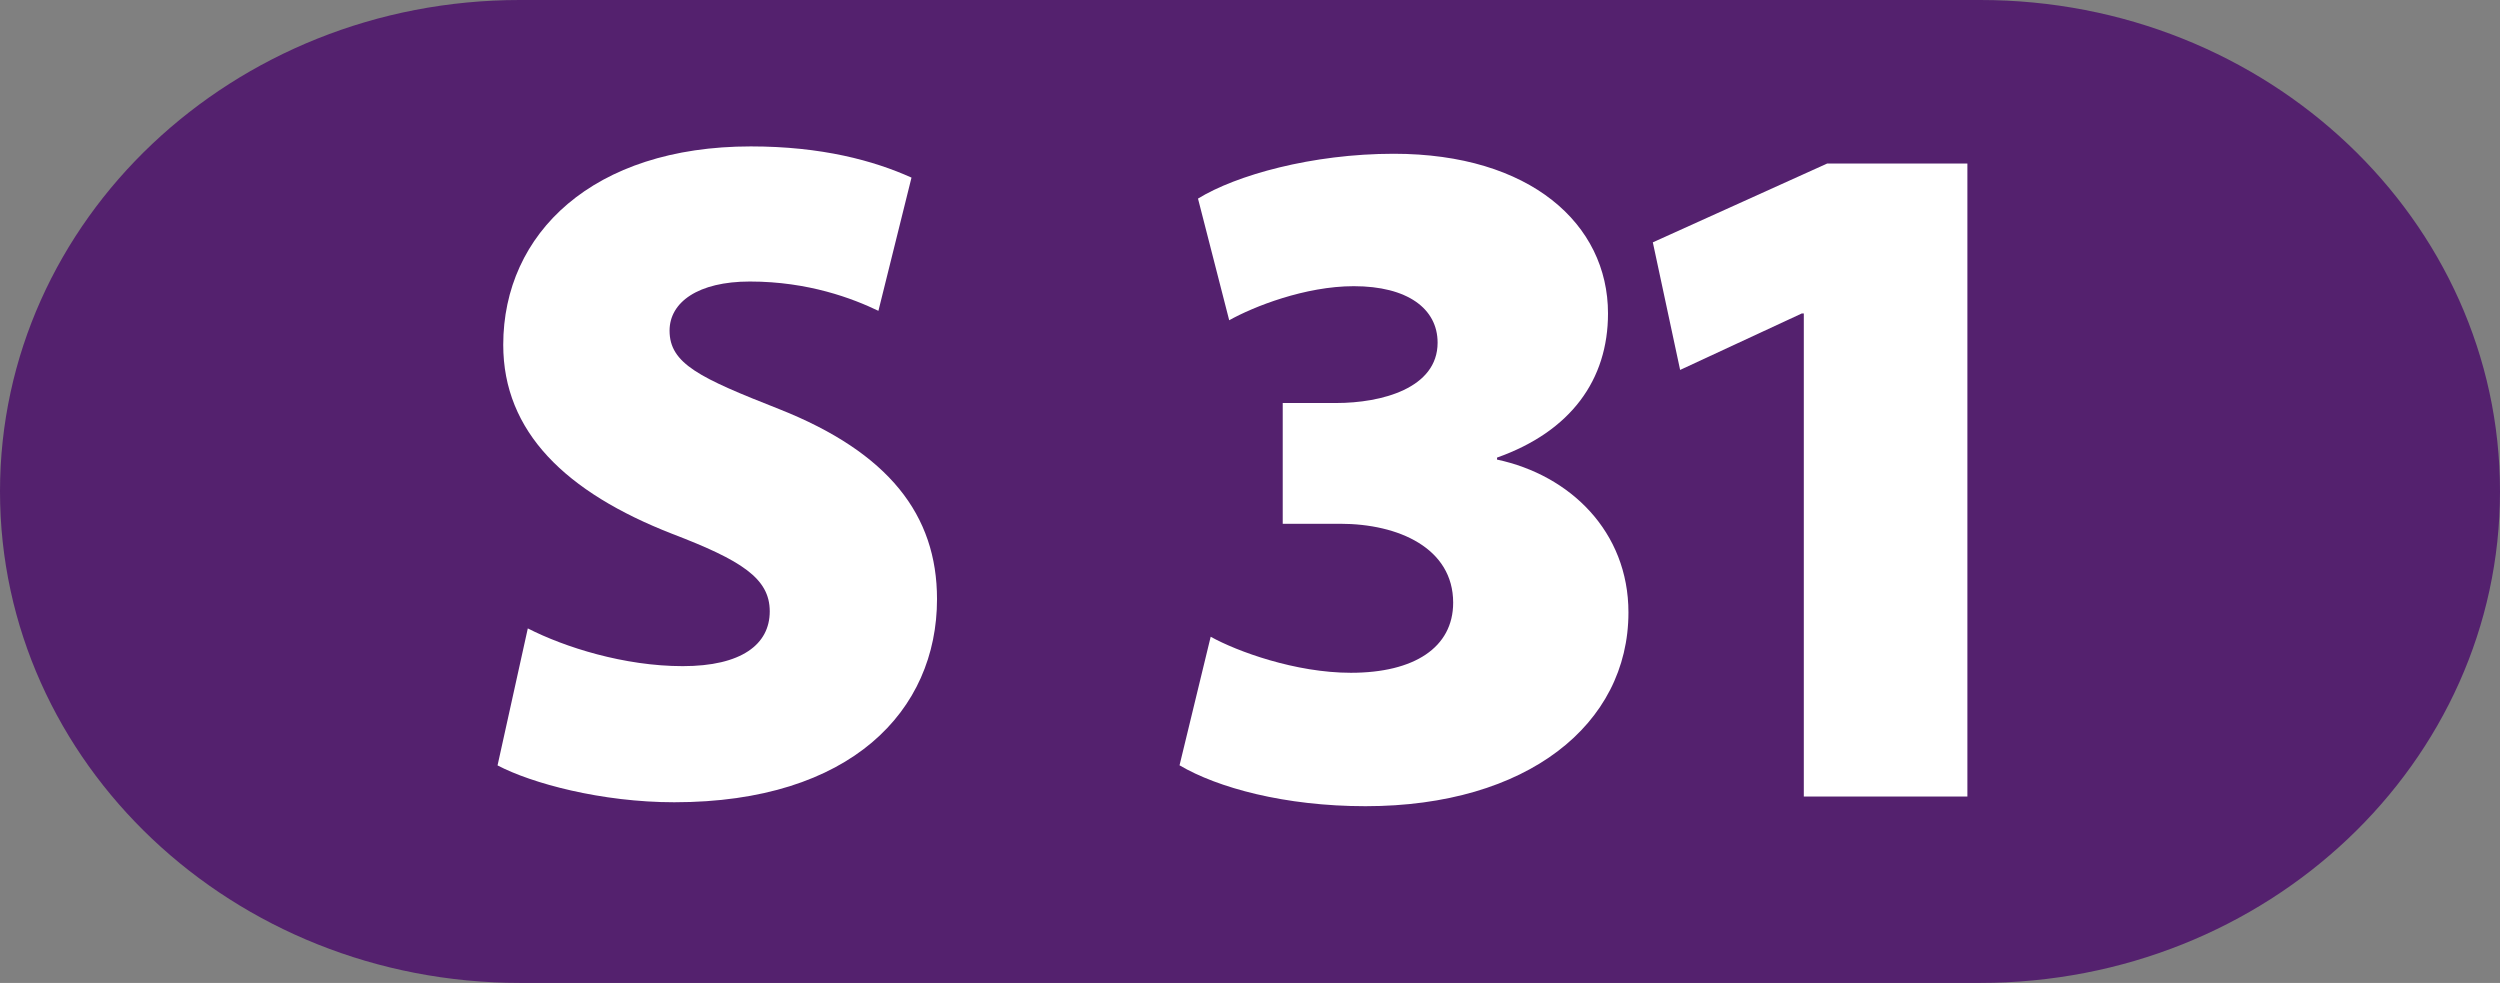 <?xml version="1.0" encoding="UTF-8" standalone="no"?>
<svg
   xmlns:svg="http://www.w3.org/2000/svg"
   xmlns="http://www.w3.org/2000/svg"
   version="1.0"
   width="661.694"
   height="260.153"
   viewBox="0 0 661.694 260.153"
   id="svg2799"
   xml:space="preserve"><rect x="0" y="0" width="661.694" height="260.153" fill="#808080" stroke="none"/><defs
   id="defs2815" />
	
		<g
   id="Ebene_1">
			<g
   id="g2804">
				<path
   d="M 137.575,0 L 524.12,0 C 600.103,0 661.694,58.234 661.694,130.064 C 661.694,201.919 600.103,260.153 524.12,260.153 L 137.575,260.153 C 61.605,260.153 0,201.919 0,130.064 C 0,58.234 61.605,0 137.575,0 z "
   style="fill:#54216e;fill-rule:evenodd"
   id="path2806" />
				<path
   d="M 312.196,202.561 C 322.245,208.492 340.031,213.382 361.423,213.382 C 404.209,213.382 431.013,191.739 431.013,162.102 C 431.013,140.695 415.553,125.747 396.226,121.64 L 396.226,121.118 C 415.813,114.165 425.603,100.497 425.603,82.96 C 425.603,59.253 404.979,40.698 368.9,40.698 C 347.244,40.698 327.144,46.369 317.083,52.563 L 325.342,84.765 C 331.784,81.156 345.439,75.747 358.327,75.747 C 372.505,75.747 380.502,81.679 380.502,90.696 C 380.502,102.823 365.542,106.667 353.687,106.667 L 339.509,106.667 L 339.509,138.631 L 354.721,138.631 C 370.181,138.631 384.62,145.087 384.62,159.513 C 384.62,171.379 374.309,178.071 357.557,178.071 C 342.867,178.071 327.393,172.399 320.44,168.531 L 312.196,202.561 z "
   style="fill:#ffffff;fill-rule:evenodd"
   id="path2808" />
				<polygon
   points="477.429,210.819 520.724,210.819 520.724,43.282 483.61,43.282 437.466,64.142 444.692,97.911 476.906,82.96 477.429,82.96 477.429,210.819 "
   style="fill:#ffffff;fill-rule:evenodd"
   id="polygon2810" />
				<path
   d="M 131.689,202.585 C 140.696,207.33 159.208,212.339 178.462,212.339 C 225.246,212.339 248.007,188.085 248.007,158.565 C 248.007,136.305 235.253,119.791 206.228,108.28 C 185.228,100.022 177.218,96.273 177.218,87.515 C 177.218,80.017 184.717,74.513 198.48,74.513 C 213.987,74.513 225.745,79.021 232.497,82.271 L 241.253,47.008 C 231.252,42.5 217.488,38.751 198.728,38.751 C 156.952,38.751 133.196,61.77 133.196,91.265 C 133.196,114.284 149.701,130.303 177.966,141.313 C 196.225,148.313 203.736,153.06 203.736,161.815 C 203.736,170.572 196.225,176.313 180.716,176.313 C 165.21,176.313 149.454,171.309 139.699,166.324 L 131.689,202.585 z "
   style="fill:#ffffff;fill-rule:evenodd"
   id="path2812" />
			</g>
		</g>
	</svg>